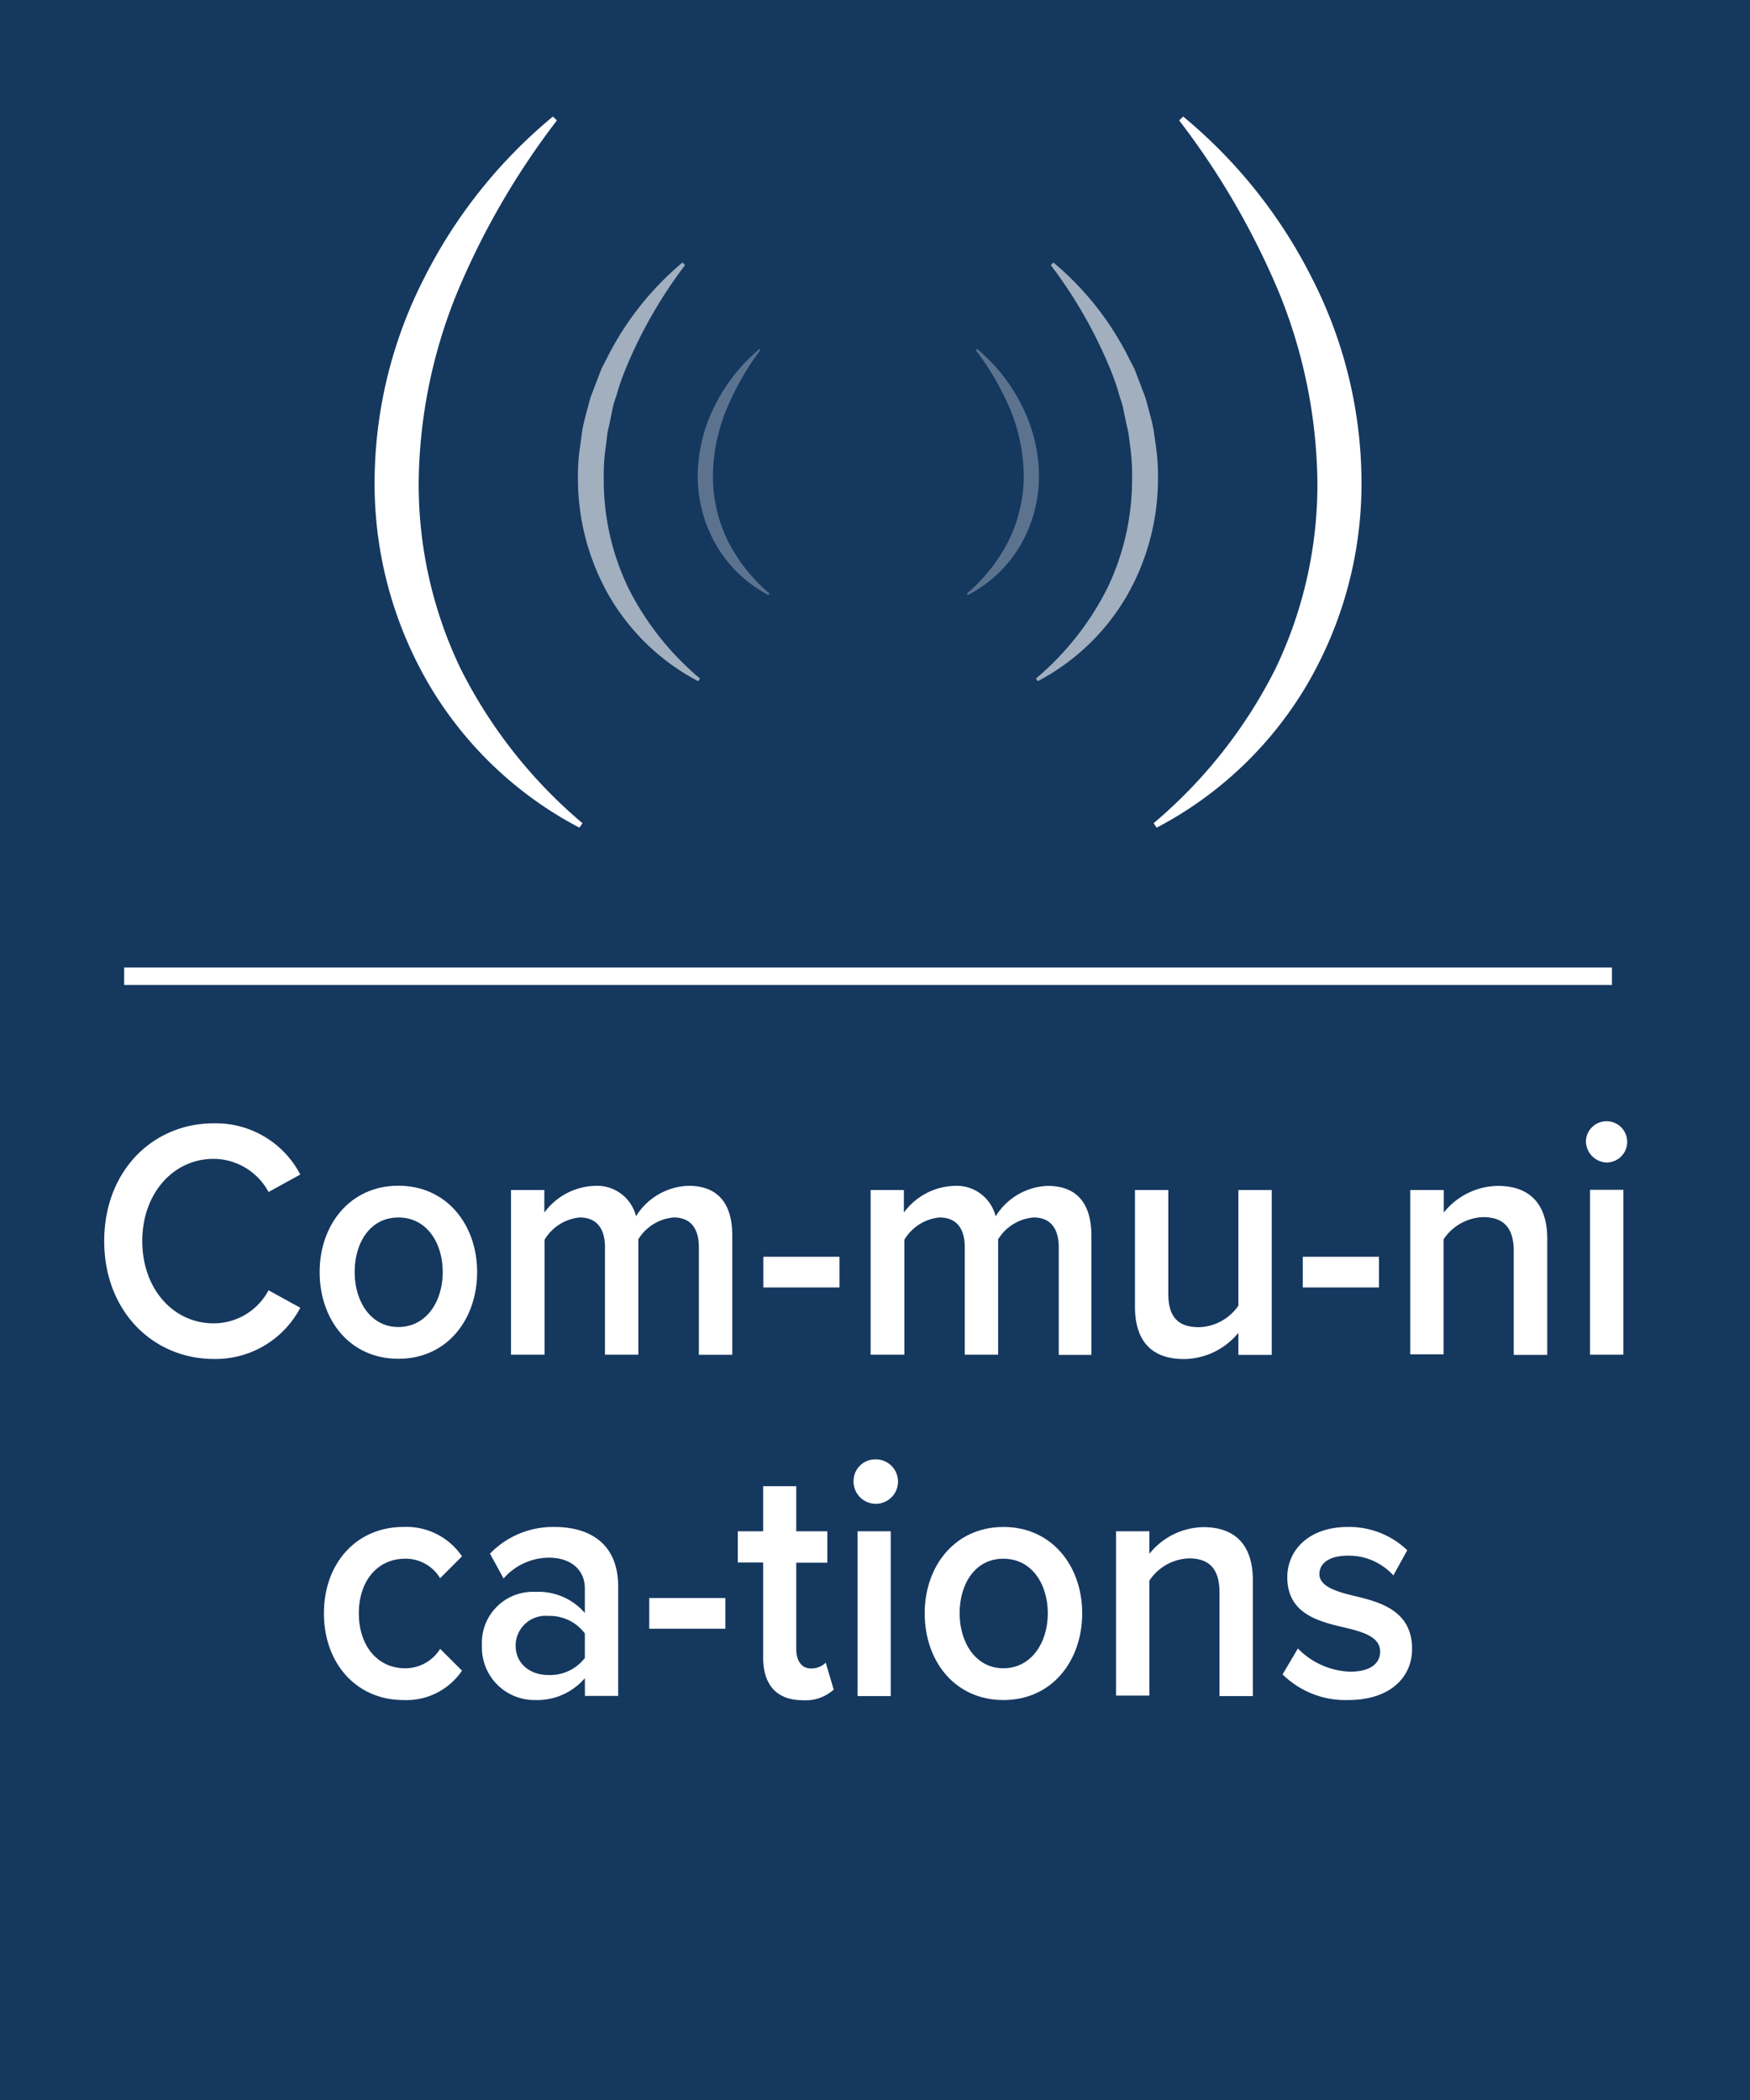 <svg xmlns="http://www.w3.org/2000/svg" viewBox="0 0 200 240"><defs><style>.cls-1{fill:#15385f;}.cls-2{fill:#cc4b37;stroke:#fff;stroke-miterlimit:10;stroke-width:2px;}.cls-3{opacity:0.3;}.cls-4{fill:#fff;}.cls-5{opacity:0.6;}</style></defs><g id="Layer_1" data-name="Layer 1"><rect class="cls-1" width="200" height="240"/><line class="cls-2" x1="14.19" y1="111.57" x2="184.22" y2="111.57"/><g class="cls-3"><path class="cls-4" d="M111.67,39.88a19.94,19.94,0,0,1,5.07,6.39,18.09,18.09,0,0,1,2,8.06,15.77,15.77,0,0,1-2.16,8.05A14.8,14.8,0,0,1,110.62,68l-.12-.17a19.22,19.22,0,0,0,4.81-6.12A16.75,16.75,0,0,0,117,54.33a20.43,20.43,0,0,0-1.52-7.48A31.55,31.55,0,0,0,111.51,40Z"/></g><g class="cls-3"><path class="cls-4" d="M86.9,40A31.55,31.55,0,0,0,83,46.85a20.43,20.43,0,0,0-1.52,7.48,16.75,16.75,0,0,0,1.65,7.38,19.22,19.22,0,0,0,4.81,6.12l-.12.17a14.87,14.87,0,0,1-5.92-5.62,15.77,15.77,0,0,1-2.16-8.05,18.09,18.09,0,0,1,2-8.06,19.94,19.94,0,0,1,5.07-6.39Z"/></g><g class="cls-5"><path class="cls-4" d="M120.39,30A34,34,0,0,1,129,40.9c.25.53.57,1,.78,1.59l.63,1.65c.2.56.45,1.1.6,1.67l.46,1.72a17.46,17.46,0,0,1,.39,1.74l.25,1.77a23.61,23.61,0,0,1,.23,3.57,26.88,26.88,0,0,1-3.67,13.68,25.47,25.47,0,0,1-10.07,9.56l-.21-.3a32.65,32.65,0,0,0,8.19-10.39,28.64,28.64,0,0,0,2.8-12.55,23.45,23.45,0,0,0-.17-3.24L129,49.76c-.06-.54-.23-1.06-.33-1.6l-.33-1.6c-.11-.53-.32-1-.47-1.56a25.93,25.93,0,0,0-1.1-3.1,52.75,52.75,0,0,0-6.68-11.6Z"/></g><g class="cls-5"><path class="cls-4" d="M78.29,30.3a52.75,52.75,0,0,0-6.68,11.6,27.81,27.81,0,0,0-1.1,3.1c-.15.52-.36,1-.47,1.56l-.33,1.6c-.1.54-.27,1.06-.32,1.6l-.2,1.61A22,22,0,0,0,69,54.61a28.49,28.49,0,0,0,2.79,12.55A32.65,32.65,0,0,0,80,77.55l-.21.3a25.47,25.47,0,0,1-10.07-9.56,27,27,0,0,1-3.67-13.68A22.39,22.39,0,0,1,66.3,51l.24-1.77a17.46,17.46,0,0,1,.39-1.74l.46-1.72c.15-.57.4-1.11.6-1.67l.63-1.65c.21-.56.53-1.06.78-1.59A34.16,34.16,0,0,1,78,30Z"/></g><path class="cls-4" d="M135.22,13.32a57.42,57.42,0,0,1,14.7,18.43,51.48,51.48,0,0,1,5.68,23.33,45.46,45.46,0,0,1-6.28,23.26,43.2,43.2,0,0,1-17.13,16.25l-.35-.51a55.89,55.89,0,0,0,13.93-17.66,48.65,48.65,0,0,0,4.79-21.34,59,59,0,0,0-4.38-21.63,88.34,88.34,0,0,0-11.42-19.69Z"/><path class="cls-4" d="M63.65,13.76A87.92,87.92,0,0,0,52.24,33.45a58.8,58.8,0,0,0-4.39,21.63,48.65,48.65,0,0,0,4.79,21.34A55.89,55.89,0,0,0,66.57,94.08l-.35.51A43.2,43.2,0,0,1,49.09,78.34a45.46,45.46,0,0,1-6.28-23.26,51.48,51.48,0,0,1,5.68-23.33,57.42,57.42,0,0,1,14.7-18.43Z"/><path class="cls-4" d="M11.91,141.83c0-8,5.54-13.45,12.51-13.45a10.89,10.89,0,0,1,9.9,5.85l-3.63,2a7.17,7.17,0,0,0-6.27-3.79c-4.61,0-8.16,3.94-8.16,9.4s3.55,9.4,8.16,9.4a7.1,7.1,0,0,0,6.27-3.78l3.63,2a10.94,10.94,0,0,1-9.9,5.85C17.45,155.29,11.91,149.83,11.91,141.83Z"/><path class="cls-4" d="M36.53,145.38c0-5.38,3.45-9.87,9-9.87s9,4.49,9,9.87-3.41,9.91-9,9.91S36.53,150.8,36.53,145.38Zm14.07,0c0-3.31-1.81-6.24-5.07-6.24s-5,2.93-5,6.24,1.81,6.28,5,6.28S50.6,148.74,50.6,145.38Z"/><path class="cls-4" d="M79.87,142.54c0-2-.83-3.4-2.86-3.4a5.24,5.24,0,0,0-4.06,2.5v13.18H69.14V142.54c0-2-.84-3.4-2.9-3.4a5.26,5.26,0,0,0-4,2.54v13.14H58.4V136h3.81v2.58a7.44,7.44,0,0,1,5.7-3.05A4.59,4.59,0,0,1,72.69,139a7.33,7.33,0,0,1,6-3.48c3.23,0,5,1.88,5,5.7v13.61H79.87Z"/><path class="cls-4" d="M87.24,143.63h8.7v3.51h-8.7Z"/><path class="cls-4" d="M121,142.54c0-2-.84-3.4-2.87-3.4a5.26,5.26,0,0,0-4.06,2.5v13.18h-3.81V142.54c0-2-.83-3.4-2.9-3.4a5.26,5.26,0,0,0-4,2.54v13.14H99.5V136h3.8v2.58a7.44,7.44,0,0,1,5.7-3.05,4.6,4.6,0,0,1,4.79,3.48,7.3,7.3,0,0,1,5.94-3.48c3.23,0,5,1.88,5,5.7v13.61H121Z"/><path class="cls-4" d="M141.53,152.32a8.13,8.13,0,0,1-6.2,3c-3.77,0-5.62-2.11-5.62-6V136h3.81v11.86c0,2.92,1.38,3.82,3.52,3.82a5.68,5.68,0,0,0,4.49-2.46V136h3.81v18.84h-3.81Z"/><path class="cls-4" d="M148.89,143.63h8.71v3.51h-8.71Z"/><path class="cls-4" d="M173,143c0-2.92-1.38-3.9-3.52-3.9a5.67,5.67,0,0,0-4.5,2.54v13.14h-3.81V136H165v2.58a8.06,8.06,0,0,1,6.17-3.05c3.77,0,5.66,2.19,5.66,6.05v13.26H173Z"/><path class="cls-4" d="M181.25,130.33a2.36,2.36,0,1,1,2.35,2.53A2.46,2.46,0,0,1,181.25,130.33Zm.47,5.65h3.81v18.84h-3.81Z"/><path class="cls-4" d="M46.09,174.51a7.66,7.66,0,0,1,6.71,3.36l-2.5,2.5a4.58,4.58,0,0,0-4-2.23c-3.19,0-5.29,2.58-5.29,6.24s2.1,6.28,5.29,6.28a4.68,4.68,0,0,0,4-2.22l2.5,2.49a7.66,7.66,0,0,1-6.71,3.36c-5.33,0-9.07-4.17-9.07-9.91S40.76,174.51,46.09,174.51Z"/><path class="cls-4" d="M66.84,191.79a7.16,7.16,0,0,1-5.66,2.5,6,6,0,0,1-6.1-6.24,5.82,5.82,0,0,1,6.1-6.12,7,7,0,0,1,5.66,2.41v-2.8c0-2.19-1.67-3.52-4.1-3.52a6.93,6.93,0,0,0-5.19,2.38L56,177.56a10,10,0,0,1,7.36-3.05c3.88,0,7.29,1.76,7.29,6.83v12.48h-3.8Zm0-5.11a5,5,0,0,0-4.18-2,3.41,3.41,0,0,0-3.73,3.4c0,2,1.59,3.35,3.73,3.35a5,5,0,0,0,4.18-1.95Z"/><path class="cls-4" d="M74.2,182.63h8.7v3.51H74.2Z"/><path class="cls-4" d="M87.22,189.45V178.57h-2.9V175h2.9v-5.15H91V175h3.55v3.59H91v9.87c0,1.29.58,2.22,1.67,2.22a2.36,2.36,0,0,0,1.7-.66l.91,3.08a4.82,4.82,0,0,1-3.59,1.21C88.78,194.29,87.22,192.57,87.22,189.45Z"/><path class="cls-4" d="M97.55,169.33a2.47,2.47,0,0,1,2.36-2.54,2.54,2.54,0,1,1-2.36,2.54ZM98,175h3.8v18.84H98Z"/><path class="cls-4" d="M105.68,184.38c0-5.38,3.44-9.87,9-9.87s9,4.49,9,9.87-3.41,9.91-9,9.91S105.68,189.8,105.68,184.38Zm14.07,0c0-3.31-1.81-6.24-5.08-6.24s-5,2.93-5,6.24,1.82,6.28,5,6.28S119.75,187.74,119.75,184.38Z"/><path class="cls-4" d="M139.37,182c0-2.92-1.37-3.9-3.51-3.9a5.67,5.67,0,0,0-4.5,2.54v13.14h-3.81V175h3.81v2.58a8.05,8.05,0,0,1,6.16-3.05c3.78,0,5.66,2.19,5.66,6.05v13.26h-3.81Z"/><path class="cls-4" d="M148.33,188.4a8.77,8.77,0,0,0,5.95,2.65c2.28,0,3.45-.9,3.45-2.3,0-1.64-1.85-2.22-4-2.73-3-.7-6.61-1.56-6.61-5.77,0-3.08,2.47-5.74,6.9-5.74a9.6,9.6,0,0,1,6.81,2.66l-1.59,2.88a6.85,6.85,0,0,0-5.19-2.26c-2,0-3.26.78-3.26,2.11s1.74,1.95,3.81,2.45c3,.71,6.78,1.64,6.78,6.09,0,3.31-2.58,5.85-7.29,5.85a10.23,10.23,0,0,1-7.51-2.93Z"/></g></svg>